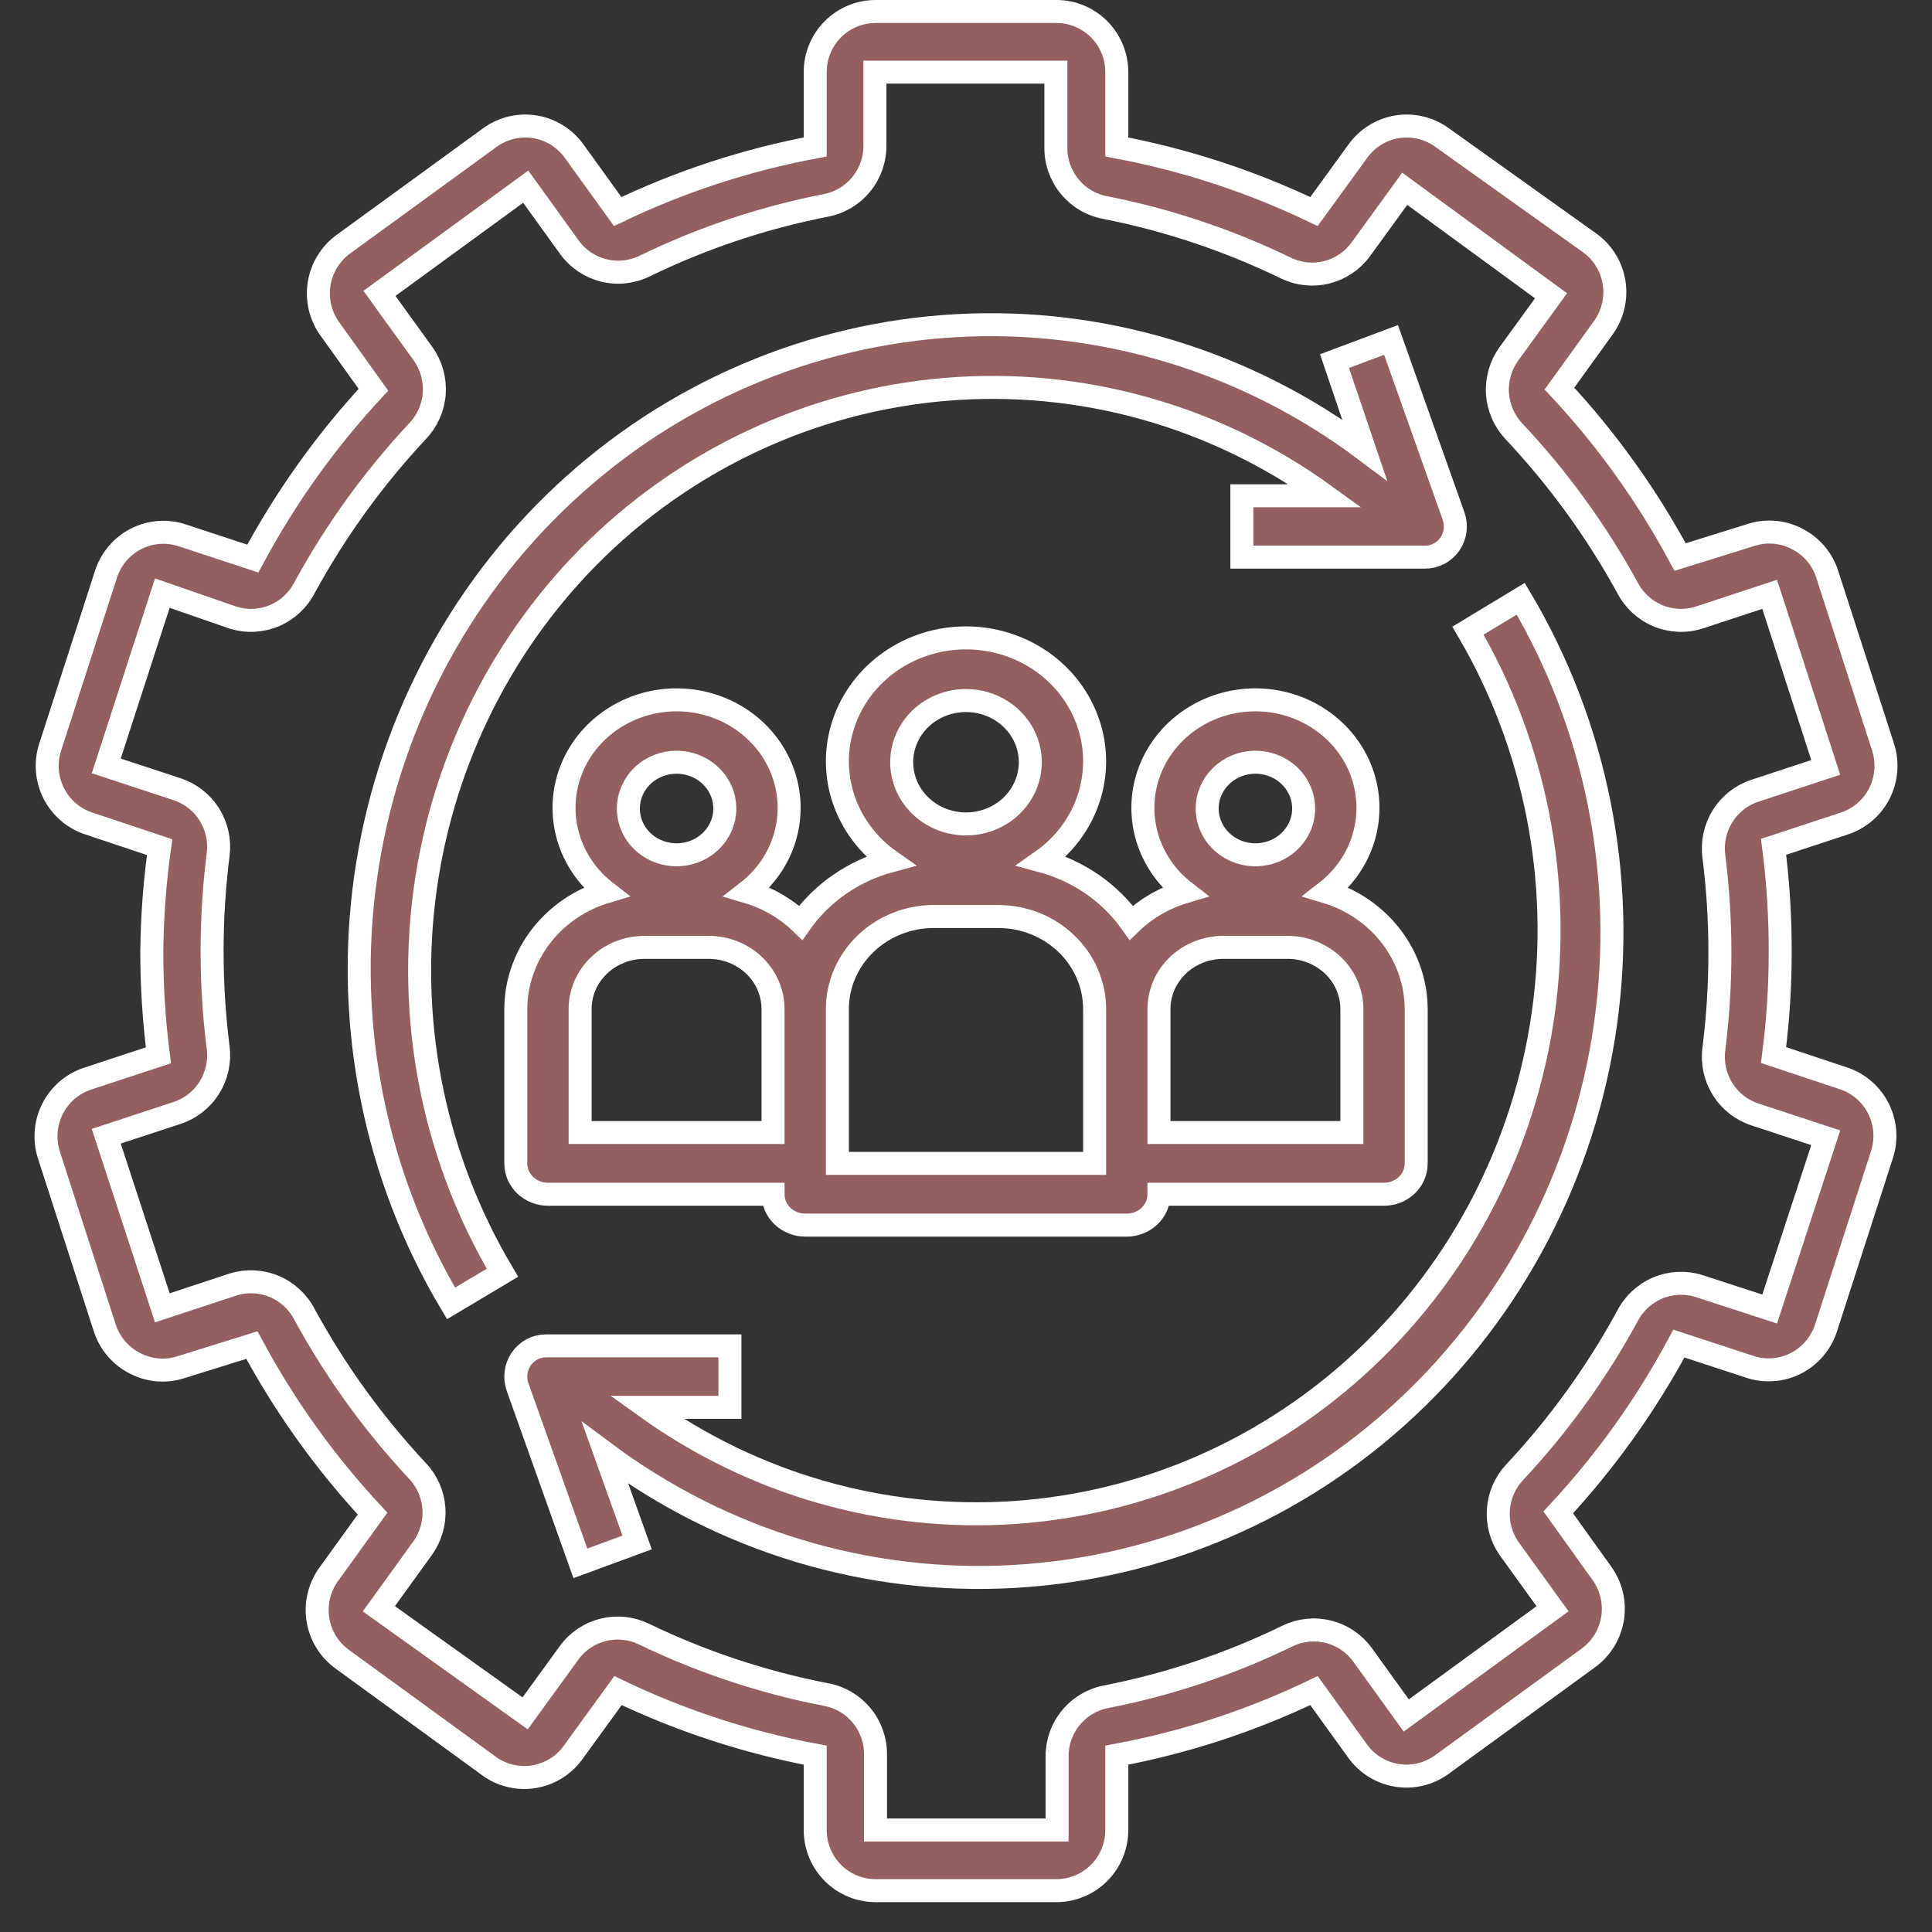 <svg width="42" height="42" viewBox="0 0 42 42" fill="none" xmlns="http://www.w3.org/2000/svg">
<rect x="0" y="0" width="42" height="42" fill="#333333" stroke="none"/>
<g id="Group 235877">
<g id="Group 235878">
<path id="Vector" d="M40.096 23.449L38.556 22.936C38.653 22.186 38.701 21.431 38.7 20.675C38.701 19.918 38.653 19.161 38.556 18.409L40.096 17.902C40.427 17.793 40.7 17.557 40.858 17.246C41.015 16.935 41.043 16.573 40.936 16.241L39.723 12.486C39.67 12.32 39.584 12.166 39.472 12.034C39.359 11.902 39.222 11.793 39.067 11.715C38.911 11.633 38.74 11.584 38.564 11.57C38.388 11.557 38.212 11.579 38.045 11.636L36.524 12.11C35.81 10.78 34.929 9.549 33.901 8.447L34.852 7.129C34.954 6.989 35.027 6.83 35.068 6.661C35.109 6.493 35.116 6.318 35.089 6.146C35.062 5.975 35.002 5.81 34.912 5.662C34.822 5.514 34.703 5.386 34.563 5.284L31.351 2.991C31.07 2.786 30.72 2.702 30.377 2.756C30.034 2.81 29.727 2.999 29.522 3.281L28.565 4.599C27.203 3.945 25.762 3.474 24.278 3.195V1.568C24.278 1.218 24.14 0.883 23.894 0.636C23.648 0.389 23.314 0.25 22.967 0.25H19.033C18.686 0.25 18.352 0.389 18.106 0.636C17.86 0.883 17.722 1.218 17.722 1.568V3.195C16.236 3.472 14.792 3.944 13.428 4.599L12.478 3.281C12.273 2.999 11.966 2.81 11.623 2.756C11.28 2.702 10.93 2.786 10.649 2.991L7.463 5.31C7.323 5.412 7.205 5.541 7.114 5.689C7.024 5.837 6.964 6.001 6.937 6.172C6.91 6.344 6.918 6.519 6.958 6.688C6.999 6.856 7.072 7.015 7.174 7.155L8.118 8.473C7.091 9.578 6.21 10.812 5.496 12.143L3.955 11.636C3.791 11.582 3.619 11.562 3.447 11.576C3.275 11.589 3.107 11.637 2.954 11.716C2.801 11.795 2.664 11.904 2.553 12.036C2.441 12.168 2.356 12.321 2.303 12.486L1.091 16.241C0.983 16.573 1.011 16.935 1.168 17.246C1.326 17.557 1.6 17.793 1.93 17.902L3.47 18.416C3.365 19.164 3.308 19.919 3.3 20.675C3.299 21.433 3.347 22.191 3.444 22.942L1.904 23.449C1.573 23.558 1.299 23.794 1.142 24.105C0.985 24.416 0.957 24.778 1.064 25.11L2.277 28.866C2.33 29.031 2.416 29.185 2.528 29.317C2.641 29.449 2.778 29.558 2.933 29.636C3.089 29.718 3.26 29.767 3.436 29.781C3.612 29.794 3.788 29.772 3.955 29.715L5.476 29.241C6.19 30.571 7.071 31.802 8.099 32.904L7.148 34.222C7.046 34.362 6.973 34.521 6.932 34.69C6.891 34.858 6.884 35.033 6.911 35.205C6.938 35.376 6.998 35.541 7.088 35.689C7.178 35.837 7.297 35.965 7.436 36.067L10.623 38.386C10.764 38.491 10.925 38.565 11.096 38.606C11.267 38.647 11.444 38.652 11.617 38.623C11.79 38.593 11.955 38.529 12.103 38.434C12.251 38.339 12.378 38.215 12.478 38.07L13.435 36.752C14.797 37.406 16.238 37.877 17.722 38.156V39.783C17.722 40.133 17.86 40.468 18.106 40.715C18.352 40.962 18.686 41.101 19.033 41.101H22.967C23.314 41.101 23.648 40.962 23.894 40.715C24.14 40.468 24.278 40.133 24.278 39.783V38.156C25.762 37.878 27.203 37.407 28.565 36.752L29.516 38.07C29.72 38.352 30.028 38.541 30.371 38.595C30.713 38.65 31.064 38.565 31.345 38.36L34.531 36.041C34.67 35.939 34.789 35.81 34.879 35.662C34.969 35.514 35.029 35.35 35.056 35.179C35.083 35.007 35.076 34.832 35.035 34.663C34.995 34.495 34.921 34.336 34.819 34.196L33.875 32.878C34.902 31.773 35.784 30.54 36.498 29.208L38.045 29.715C38.209 29.769 38.381 29.789 38.553 29.775C38.725 29.762 38.892 29.714 39.046 29.635C39.199 29.556 39.336 29.447 39.447 29.315C39.559 29.183 39.644 29.03 39.697 28.866L40.909 25.11C41.018 24.781 40.994 24.423 40.842 24.112C40.69 23.801 40.422 23.563 40.096 23.449ZM38.471 28.457L36.93 27.956C36.635 27.865 36.318 27.881 36.034 28.001C35.75 28.122 35.517 28.339 35.376 28.615C34.705 29.846 33.881 30.986 32.925 32.008C32.72 32.228 32.596 32.51 32.574 32.81C32.551 33.11 32.631 33.408 32.8 33.656L33.751 34.973L30.571 37.293L29.621 35.975C29.439 35.725 29.177 35.547 28.878 35.473C28.58 35.398 28.265 35.431 27.988 35.566C26.739 36.174 25.417 36.617 24.055 36.884C23.75 36.94 23.474 37.104 23.277 37.345C23.08 37.586 22.975 37.89 22.98 38.202V39.783H19.033V38.156C19.038 37.844 18.933 37.54 18.736 37.299C18.539 37.057 18.264 36.894 17.958 36.838C16.585 36.572 15.252 36.129 13.992 35.52C13.717 35.389 13.405 35.358 13.109 35.432C12.814 35.507 12.553 35.682 12.373 35.929L11.416 37.247L8.236 34.973L9.187 33.656C9.366 33.407 9.453 33.102 9.433 32.795C9.413 32.489 9.286 32.198 9.075 31.976C8.119 30.953 7.295 29.812 6.624 28.582C6.483 28.306 6.25 28.089 5.966 27.968C5.682 27.848 5.365 27.832 5.07 27.923L3.529 28.431L2.31 24.701L3.851 24.194C4.141 24.098 4.389 23.904 4.552 23.644C4.714 23.384 4.782 23.075 4.742 22.771C4.567 21.38 4.567 19.972 4.742 18.58C4.782 18.276 4.714 17.967 4.552 17.707C4.389 17.447 4.141 17.253 3.851 17.157L2.31 16.65L3.529 12.894L5.07 13.428C5.365 13.519 5.682 13.503 5.966 13.383C6.25 13.262 6.483 13.045 6.624 12.769C7.295 11.539 8.119 10.398 9.075 9.376C9.288 9.154 9.417 8.865 9.44 8.558C9.462 8.251 9.378 7.946 9.2 7.695L8.249 6.378L11.429 4.058L12.379 5.376C12.561 5.626 12.823 5.804 13.122 5.878C13.42 5.953 13.735 5.92 14.012 5.785C15.261 5.177 16.583 4.734 17.945 4.467C18.25 4.411 18.526 4.247 18.723 4.006C18.92 3.765 19.025 3.461 19.02 3.149V1.568H22.954V3.195C22.948 3.507 23.054 3.811 23.251 4.052C23.448 4.294 23.723 4.457 24.029 4.513C25.39 4.781 26.712 5.224 27.962 5.831C28.237 5.962 28.549 5.994 28.845 5.919C29.14 5.844 29.401 5.669 29.581 5.422L30.538 4.104L33.718 6.43L32.8 7.695C32.621 7.945 32.534 8.249 32.554 8.556C32.574 8.863 32.701 9.153 32.911 9.376C33.872 10.398 34.7 11.538 35.376 12.769C35.517 13.045 35.75 13.262 36.034 13.383C36.318 13.503 36.635 13.519 36.93 13.428L38.471 12.92L39.69 16.683L38.15 17.19C37.859 17.286 37.611 17.48 37.448 17.74C37.286 18 37.218 18.309 37.258 18.613C37.433 20.005 37.433 21.412 37.258 22.804C37.218 23.108 37.286 23.417 37.448 23.677C37.611 23.937 37.859 24.131 38.15 24.227L39.69 24.734L38.471 28.457Z" fill="#935F5F" stroke="white" stroke-width="0.5"/>
<path id="Vector_2" d="M12.786 12.111C14.876 9.999 17.63 8.708 20.562 8.464C23.494 8.22 26.417 9.039 28.815 10.778H26.997V12.111H30.985C31.09 12.111 31.193 12.085 31.286 12.036C31.379 11.987 31.459 11.915 31.52 11.828C31.58 11.74 31.619 11.639 31.633 11.533C31.646 11.427 31.635 11.319 31.599 11.218L30.24 7.39L29.011 7.85L29.664 9.777C27.104 7.858 23.969 6.904 20.796 7.079C17.622 7.254 14.607 8.546 12.263 10.736C9.92 12.926 8.394 15.877 7.946 19.087C7.497 22.296 8.155 25.565 9.805 28.335L10.923 27.668C9.478 25.238 8.876 22.382 9.214 19.561C9.552 16.739 10.81 14.115 12.786 12.111Z" fill="#935F5F" stroke="white" stroke-width="0.5"/>
<path id="Vector_3" d="M31.913 13.71C33.376 16.206 33.954 19.139 33.55 22.017C33.146 24.895 31.784 27.544 29.692 29.521C27.6 31.499 24.906 32.684 22.059 32.88C19.212 33.075 16.386 32.268 14.053 30.594H15.868V29.258H11.87C11.764 29.258 11.66 29.284 11.566 29.333C11.472 29.383 11.391 29.456 11.33 29.544C11.27 29.633 11.231 29.735 11.218 29.842C11.205 29.95 11.217 30.058 11.254 30.16L12.617 33.986L13.85 33.532L13.155 31.589C15.722 33.502 18.86 34.45 22.036 34.271C25.212 34.093 28.229 32.8 30.574 30.611C32.919 28.422 34.449 25.474 34.902 22.266C35.355 19.058 34.704 15.79 33.06 13.016L31.913 13.71Z" fill="#935F5F" stroke="white" stroke-width="0.5"/>
<path id="Vector_4" d="M11.213 21.937V25.291C11.213 25.469 11.286 25.64 11.418 25.766C11.549 25.891 11.726 25.962 11.912 25.962H16.805C16.805 26.14 16.879 26.311 17.01 26.436C17.141 26.562 17.319 26.633 17.505 26.633H24.495C24.681 26.633 24.859 26.562 24.99 26.436C25.121 26.311 25.195 26.14 25.195 25.962H30.088C30.274 25.962 30.451 25.891 30.582 25.766C30.714 25.64 30.787 25.469 30.787 25.291V21.937C30.785 21.368 30.594 20.814 30.242 20.356C29.89 19.898 29.396 19.558 28.83 19.388C29.223 19.083 29.509 18.668 29.646 18.201C29.784 17.733 29.767 17.237 29.599 16.779C29.43 16.321 29.118 15.925 28.704 15.645C28.291 15.364 27.798 15.214 27.292 15.214C26.786 15.214 26.292 15.364 25.879 15.645C25.466 15.925 25.154 16.321 24.985 16.779C24.816 17.237 24.8 17.733 24.937 18.201C25.075 18.668 25.36 19.083 25.754 19.388C25.316 19.517 24.917 19.747 24.593 20.059C24.13 19.406 23.442 18.931 22.65 18.717C23.126 18.383 23.48 17.913 23.661 17.374C23.842 16.836 23.841 16.256 23.658 15.718C23.475 15.18 23.12 14.711 22.642 14.378C22.165 14.046 21.59 13.867 21 13.867C20.41 13.867 19.835 14.046 19.358 14.378C18.88 14.711 18.525 15.18 18.342 15.718C18.159 16.256 18.158 16.836 18.339 17.374C18.52 17.913 18.874 18.383 19.35 18.717C18.558 18.931 17.87 19.406 17.407 20.059C17.083 19.747 16.684 19.517 16.246 19.388C16.64 19.083 16.925 18.668 17.063 18.201C17.2 17.733 17.184 17.237 17.015 16.779C16.846 16.321 16.534 15.925 16.121 15.645C15.708 15.364 15.214 15.214 14.708 15.214C14.202 15.214 13.709 15.364 13.296 15.645C12.882 15.925 12.57 16.321 12.401 16.779C12.233 17.237 12.216 17.733 12.354 18.201C12.491 18.668 12.777 19.083 13.17 19.388C12.604 19.558 12.11 19.898 11.758 20.356C11.406 20.814 11.215 21.368 11.213 21.937ZM27.292 16.57C27.499 16.57 27.702 16.629 27.874 16.74C28.047 16.85 28.181 17.008 28.261 17.191C28.34 17.375 28.361 17.578 28.32 17.773C28.28 17.968 28.18 18.147 28.033 18.288C27.887 18.429 27.7 18.525 27.496 18.563C27.293 18.602 27.082 18.582 26.89 18.506C26.699 18.43 26.535 18.301 26.42 18.136C26.305 17.97 26.243 17.776 26.243 17.576C26.243 17.31 26.354 17.054 26.55 16.865C26.747 16.676 27.014 16.57 27.292 16.57ZM25.195 21.937C25.195 21.581 25.342 21.24 25.604 20.988C25.866 20.737 26.222 20.595 26.593 20.595H27.991C28.362 20.595 28.717 20.737 28.98 20.988C29.242 21.24 29.389 21.581 29.389 21.937V24.62H25.195V21.937ZM21 15.229C21.276 15.229 21.547 15.307 21.777 15.455C22.007 15.602 22.186 15.812 22.292 16.057C22.398 16.302 22.425 16.572 22.371 16.832C22.317 17.092 22.184 17.331 21.989 17.519C21.793 17.707 21.544 17.834 21.273 17.886C21.002 17.938 20.72 17.911 20.465 17.81C20.209 17.708 19.991 17.536 19.837 17.316C19.684 17.095 19.602 16.836 19.602 16.57C19.602 16.214 19.749 15.873 20.011 15.621C20.274 15.37 20.629 15.229 21 15.229ZM18.204 21.937C18.204 21.403 18.425 20.891 18.818 20.514C19.211 20.137 19.745 19.924 20.301 19.924H21.699C22.255 19.924 22.789 20.137 23.182 20.514C23.575 20.891 23.796 21.403 23.796 21.937V25.291H18.204V21.937ZM14.708 16.57C14.916 16.57 15.118 16.629 15.291 16.74C15.463 16.85 15.598 17.008 15.677 17.191C15.756 17.375 15.777 17.578 15.737 17.773C15.696 17.968 15.596 18.147 15.45 18.288C15.303 18.429 15.116 18.525 14.913 18.563C14.709 18.602 14.498 18.582 14.307 18.506C14.115 18.43 13.951 18.301 13.836 18.136C13.721 17.97 13.66 17.776 13.66 17.576C13.66 17.31 13.77 17.054 13.967 16.865C14.163 16.676 14.43 16.57 14.708 16.57ZM12.611 21.937C12.611 21.581 12.758 21.24 13.021 20.988C13.283 20.737 13.638 20.595 14.009 20.595H15.407C15.778 20.595 16.134 20.737 16.396 20.988C16.658 21.24 16.805 21.581 16.805 21.937V24.62H12.611V21.937Z" fill="#935F5F" stroke="white" stroke-width="0.5"/>
</g>
</g>
</svg>
